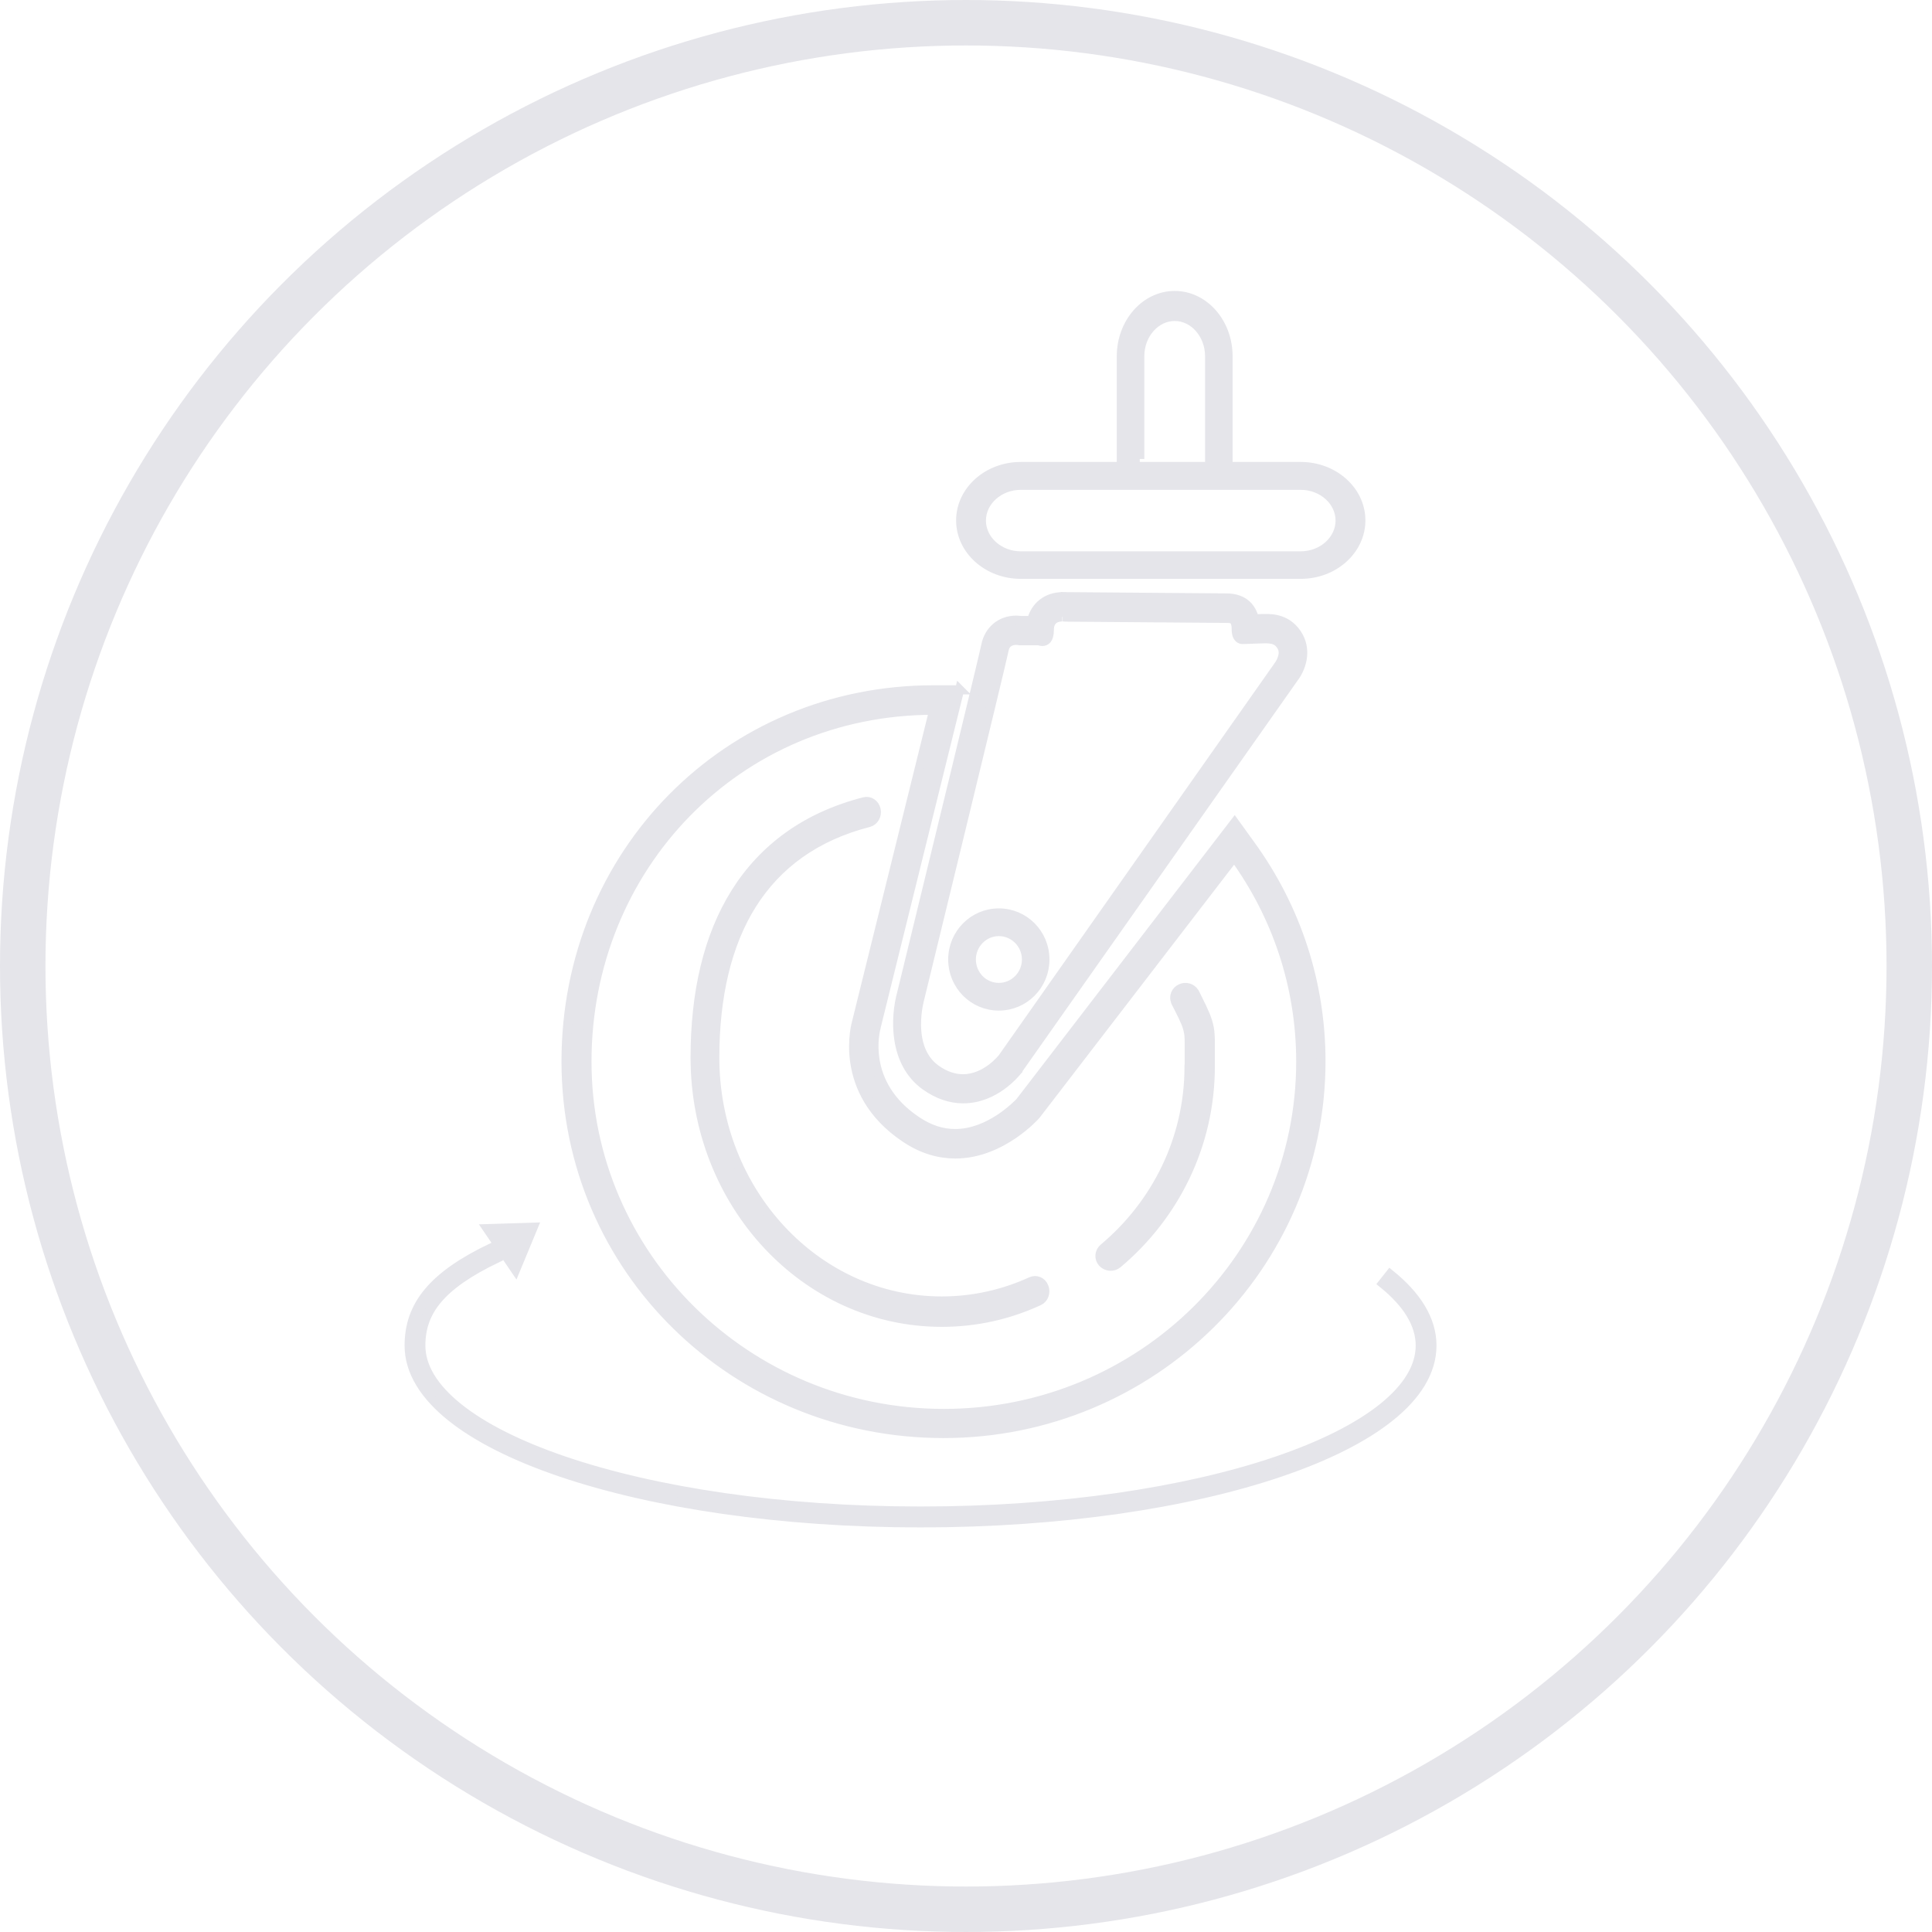 <?xml version="1.0" encoding="UTF-8"?> <svg xmlns="http://www.w3.org/2000/svg" width="85" height="85" viewBox="0 0 85 85" fill="none"><circle cx="42.5" cy="42.5" r="41.5" stroke="#E5E5EA" stroke-width="2"></circle><path d="M41.081 31.239L37.688 44.956C37.688 44.956 36.76 48.005 39.825 50.061C40.597 50.581 41.346 50.77 42.033 50.77C44.076 50.77 45.574 49.06 45.574 49.06L54.302 37.707C56.143 40.244 57.227 43.348 57.227 46.705C57.227 55.253 50.2 62.186 41.526 62.186C32.852 62.186 25.824 55.253 25.824 46.705C25.824 38.156 32.415 31.247 41.089 31.247L41.081 31.239ZM42.228 30.349H41.073C32.009 30.349 24.903 37.534 24.903 46.697C24.903 55.86 32.352 63.069 41.51 63.069C50.667 63.069 58.117 55.726 58.117 46.697C58.117 43.254 57.048 39.968 55.028 37.179L54.318 36.195L44.872 48.485C44.724 48.635 43.523 49.872 42.025 49.872C41.44 49.872 40.886 49.691 40.324 49.312C37.867 47.674 38.523 45.294 38.546 45.2V45.176L38.554 45.16L42.22 30.341L42.228 30.349Z" fill="#E5E5EA"></path><path d="M30.582 46.523C30.582 43.687 31.143 41.205 32.368 39.259C33.601 37.306 35.473 35.927 38.023 35.273C38.257 35.21 38.491 35.367 38.546 35.62C38.6 35.872 38.46 36.124 38.226 36.187C35.863 36.793 34.186 38.046 33.086 39.787C31.986 41.536 31.448 43.821 31.448 46.531C31.448 52.44 35.917 57.238 41.432 57.238C42.828 57.238 44.154 56.931 45.363 56.38C45.582 56.277 45.839 56.38 45.933 56.624C46.026 56.86 45.933 57.136 45.707 57.238C44.396 57.845 42.953 58.176 41.432 58.176C35.434 58.176 30.582 52.96 30.582 46.531V46.523Z" fill="#E5E5EA"></path><path d="M52.321 46.917C52.321 46.46 52.321 46.177 52.321 45.917C52.321 45.673 52.313 45.515 52.282 45.381C52.235 45.137 52.142 44.908 51.861 44.357L51.728 44.097L51.713 44.057C51.627 43.837 51.728 43.593 51.947 43.49C52.165 43.388 52.423 43.459 52.547 43.656L52.571 43.695L52.696 43.947C52.976 44.507 53.132 44.845 53.203 45.224C53.242 45.444 53.249 45.657 53.249 45.917C53.249 46.153 53.249 46.508 53.249 46.917C53.249 50.392 51.666 53.504 49.17 55.6C48.975 55.765 48.678 55.741 48.507 55.552C48.335 55.363 48.359 55.072 48.562 54.906C50.862 52.976 52.313 50.116 52.313 46.925L52.321 46.917Z" fill="#E5E5EA"></path><path d="M43.944 40.985C44.614 40.985 45.16 41.536 45.16 42.214C45.16 42.891 44.614 43.443 43.944 43.443C43.273 43.443 42.735 42.891 42.735 42.214C42.735 41.536 43.281 40.985 43.944 40.985ZM43.944 40.165C42.828 40.165 41.916 41.079 41.916 42.214C41.916 43.348 42.821 44.262 43.944 44.262C45.067 44.262 45.972 43.348 45.972 42.214C45.972 41.079 45.067 40.165 43.944 40.165Z" fill="#E5E5EA"></path><path d="M57.227 21.351C58.179 21.351 58.959 22.052 58.959 22.903C58.959 23.754 58.179 24.456 57.227 24.456H44.909C43.957 24.456 43.177 23.754 43.177 22.903C43.177 22.052 43.957 21.351 44.909 21.351H57.227ZM57.227 20.524H44.909C43.45 20.524 42.265 21.588 42.265 22.895C42.265 24.203 43.45 25.267 44.909 25.267H57.227C58.686 25.267 59.872 24.203 59.872 22.895C59.872 21.588 58.686 20.524 57.227 20.524Z" fill="#E5E5EA"></path><path d="M46.752 27.142C46.83 27.142 46.884 27.15 46.884 27.15C46.884 27.15 53.686 27.205 53.936 27.205C54.185 27.205 54.388 27.205 54.388 27.686C54.388 28.119 54.614 28.135 54.661 28.135C54.661 28.135 54.841 28.135 55.363 28.111C55.472 28.111 55.574 28.103 55.667 28.103C56.011 28.103 56.237 28.166 56.393 28.458C56.596 28.828 56.245 29.285 56.245 29.285L44.108 46.539C44.108 46.539 43.398 47.461 42.368 47.461C42.009 47.461 41.604 47.351 41.175 47.043C39.849 46.09 40.465 43.939 40.465 43.939C40.465 43.939 44.076 29.128 44.178 28.592C44.248 28.237 44.521 28.174 44.7 28.174C44.786 28.174 44.856 28.19 44.856 28.19H45.714C45.714 28.19 45.777 28.221 45.863 28.221C45.995 28.221 46.167 28.143 46.167 27.709C46.167 27.213 46.533 27.142 46.736 27.142M46.752 26.252C46.058 26.252 45.543 26.669 45.387 27.3H44.934C44.872 27.3 44.802 27.284 44.716 27.284C44.029 27.284 43.499 27.725 43.367 28.41C43.281 28.852 41.112 37.786 39.669 43.695C39.381 44.735 39.279 46.736 40.714 47.768C41.245 48.146 41.806 48.343 42.376 48.343C43.764 48.343 44.669 47.225 44.77 47.099L44.786 47.083V47.067L56.923 29.829C57.251 29.403 57.493 28.678 57.142 28.017C56.705 27.213 55.964 27.213 55.683 27.213C55.566 27.213 55.441 27.213 55.34 27.221C55.285 27.221 55.231 27.221 55.184 27.221C55.083 26.795 54.778 26.307 53.944 26.307C53.71 26.307 47.571 26.26 46.947 26.252C46.9 26.252 46.83 26.244 46.76 26.244L46.752 26.252Z" fill="#E5E5EA"></path><path d="M50.145 20.193V15.671C50.145 14.71 50.839 13.922 51.682 13.922C52.524 13.922 53.218 14.71 53.218 15.671V20.185H54.029V15.671C54.029 14.197 52.976 13 51.682 13C50.387 13 49.334 14.197 49.334 15.671V20.185H50.145V20.193Z" fill="#E5E5EA"></path><path d="M18 59.2C18 58.331 18.251 57.557 18.846 56.844C19.434 56.139 20.347 55.505 21.649 54.884L21.76 55.119L21.87 55.354C20.598 55.962 19.76 56.556 19.24 57.179C18.728 57.794 18.515 58.446 18.515 59.2C18.515 60.127 19.069 61.051 20.165 61.93C21.258 62.806 22.855 63.606 24.852 64.283C28.843 65.637 34.373 66.48 40.496 66.48C46.618 66.48 52.151 65.639 56.144 64.286C58.142 63.609 59.74 62.809 60.834 61.933C61.93 61.054 62.485 60.129 62.485 59.2C62.485 58.266 61.929 57.348 60.834 56.465L61.156 56.058C62.307 56.987 63 58.039 63 59.2C63 60.355 62.31 61.415 61.154 62.34C59.996 63.269 58.336 64.092 56.308 64.779C52.249 66.155 46.659 67 40.496 67C34.333 67 28.745 66.153 24.688 64.776C22.661 64.089 21.002 63.264 19.845 62.337C18.69 61.411 18 60.353 18 59.2Z" fill="#E5E5EA"></path><path d="M23.46 53.992L21.44 54.055L22.68 55.875L23.46 53.992Z" fill="#E5E5EA"></path><path d="M46.752 27.142C46.83 27.142 46.884 27.15 46.884 27.15C46.884 27.15 53.686 27.205 53.936 27.205C54.185 27.205 54.388 27.205 54.388 27.686C54.388 28.119 54.614 28.135 54.661 28.135C54.661 28.135 54.841 28.135 55.363 28.111C55.472 28.111 55.574 28.103 55.667 28.103C56.011 28.103 56.237 28.166 56.393 28.458C56.596 28.828 56.245 29.285 56.245 29.285L44.108 46.539C44.108 46.539 43.398 47.461 42.368 47.461C42.009 47.461 41.604 47.351 41.175 47.043C39.849 46.09 40.465 43.939 40.465 43.939C40.465 43.939 44.076 29.128 44.178 28.592C44.248 28.237 44.521 28.174 44.7 28.174C44.786 28.174 44.856 28.19 44.856 28.19H45.714C45.714 28.19 45.777 28.221 45.863 28.221C45.995 28.221 46.167 28.143 46.167 27.709C46.167 27.213 46.533 27.142 46.736 27.142M41.081 31.239L37.688 44.956C37.688 44.956 36.76 48.005 39.825 50.061C40.597 50.581 41.346 50.77 42.033 50.77C44.076 50.77 45.574 49.06 45.574 49.06L54.302 37.707C56.143 40.244 57.227 43.348 57.227 46.705C57.227 55.253 50.2 62.186 41.526 62.186C32.852 62.186 25.824 55.253 25.824 46.705C25.824 38.156 32.415 31.247 41.089 31.247L41.081 31.239ZM42.228 30.349H41.073C32.009 30.349 24.903 37.534 24.903 46.697C24.903 55.86 32.352 63.069 41.51 63.069C50.667 63.069 58.117 55.726 58.117 46.697C58.117 43.254 57.048 39.968 55.028 37.179L54.318 36.195L44.872 48.485C44.724 48.635 43.523 49.872 42.025 49.872C41.44 49.872 40.886 49.691 40.324 49.312C37.867 47.674 38.523 45.294 38.546 45.2V45.176L38.554 45.16L42.22 30.341L42.228 30.349ZM30.582 46.523C30.582 43.687 31.143 41.205 32.368 39.259C33.601 37.306 35.473 35.927 38.023 35.273C38.257 35.21 38.491 35.367 38.546 35.62C38.6 35.872 38.46 36.124 38.226 36.187C35.863 36.793 34.186 38.046 33.086 39.787C31.986 41.536 31.448 43.821 31.448 46.531C31.448 52.44 35.917 57.238 41.432 57.238C42.828 57.238 44.154 56.931 45.363 56.38C45.582 56.277 45.839 56.38 45.933 56.624C46.026 56.86 45.933 57.136 45.707 57.238C44.396 57.845 42.953 58.176 41.432 58.176C35.434 58.176 30.582 52.96 30.582 46.531V46.523ZM52.321 46.917C52.321 46.46 52.321 46.177 52.321 45.917C52.321 45.673 52.313 45.515 52.282 45.381C52.235 45.137 52.142 44.908 51.861 44.357L51.728 44.097L51.713 44.057C51.627 43.837 51.728 43.593 51.947 43.49C52.165 43.388 52.423 43.459 52.547 43.656L52.571 43.695L52.696 43.947C52.976 44.507 53.132 44.845 53.203 45.224C53.242 45.444 53.249 45.657 53.249 45.917C53.249 46.153 53.249 46.508 53.249 46.917C53.249 50.392 51.666 53.504 49.17 55.6C48.975 55.765 48.678 55.741 48.507 55.552C48.335 55.363 48.359 55.072 48.562 54.906C50.862 52.976 52.313 50.116 52.313 46.925L52.321 46.917ZM43.944 40.985C44.614 40.985 45.16 41.536 45.16 42.214C45.16 42.891 44.614 43.443 43.944 43.443C43.273 43.443 42.735 42.891 42.735 42.214C42.735 41.536 43.281 40.985 43.944 40.985ZM43.944 40.165C42.828 40.165 41.916 41.079 41.916 42.214C41.916 43.348 42.821 44.262 43.944 44.262C45.067 44.262 45.972 43.348 45.972 42.214C45.972 41.079 45.067 40.165 43.944 40.165ZM57.227 21.351C58.179 21.351 58.959 22.052 58.959 22.903C58.959 23.754 58.179 24.456 57.227 24.456H44.909C43.957 24.456 43.177 23.754 43.177 22.903C43.177 22.052 43.957 21.351 44.909 21.351H57.227ZM57.227 20.524H44.909C43.45 20.524 42.265 21.588 42.265 22.895C42.265 24.203 43.45 25.267 44.909 25.267H57.227C58.686 25.267 59.872 24.203 59.872 22.895C59.872 21.588 58.686 20.524 57.227 20.524ZM46.752 26.252C46.058 26.252 45.543 26.669 45.387 27.3H44.934C44.872 27.3 44.802 27.284 44.716 27.284C44.029 27.284 43.499 27.725 43.367 28.41C43.281 28.852 41.112 37.786 39.669 43.695C39.381 44.735 39.279 46.736 40.714 47.768C41.245 48.146 41.806 48.343 42.376 48.343C43.764 48.343 44.669 47.225 44.77 47.099L44.786 47.083V47.067L56.923 29.829C57.251 29.403 57.493 28.678 57.142 28.017C56.705 27.213 55.964 27.213 55.683 27.213C55.566 27.213 55.441 27.213 55.34 27.221C55.285 27.221 55.231 27.221 55.184 27.221C55.083 26.795 54.778 26.307 53.944 26.307C53.71 26.307 47.571 26.26 46.947 26.252C46.9 26.252 46.83 26.244 46.76 26.244L46.752 26.252ZM50.145 20.193V15.671C50.145 14.71 50.839 13.922 51.682 13.922C52.524 13.922 53.218 14.71 53.218 15.671V20.185H54.029V15.671C54.029 14.197 52.976 13 51.682 13C50.387 13 49.334 14.197 49.334 15.671V20.185H50.145V20.193ZM18 59.2C18 58.331 18.251 57.557 18.846 56.844C19.434 56.139 20.347 55.505 21.649 54.884L21.76 55.119L21.87 55.354C20.598 55.962 19.76 56.556 19.24 57.179C18.728 57.794 18.515 58.446 18.515 59.2C18.515 60.127 19.069 61.051 20.165 61.93C21.258 62.806 22.855 63.606 24.852 64.283C28.843 65.637 34.373 66.48 40.496 66.48C46.618 66.48 52.151 65.639 56.144 64.286C58.142 63.609 59.74 62.809 60.834 61.933C61.93 61.054 62.485 60.129 62.485 59.2C62.485 58.266 61.929 57.348 60.834 56.465L61.156 56.058C62.307 56.987 63 58.039 63 59.2C63 60.355 62.31 61.415 61.154 62.34C59.996 63.269 58.336 64.092 56.308 64.779C52.249 66.155 46.659 67 40.496 67C34.333 67 28.745 66.153 24.688 64.776C22.661 64.089 21.002 63.264 19.845 62.337C18.69 61.411 18 60.353 18 59.2ZM23.46 53.992L21.44 54.055L22.68 55.875L23.46 53.992Z" stroke="#E5E5EA" stroke-width="0.4"></path></svg> 
